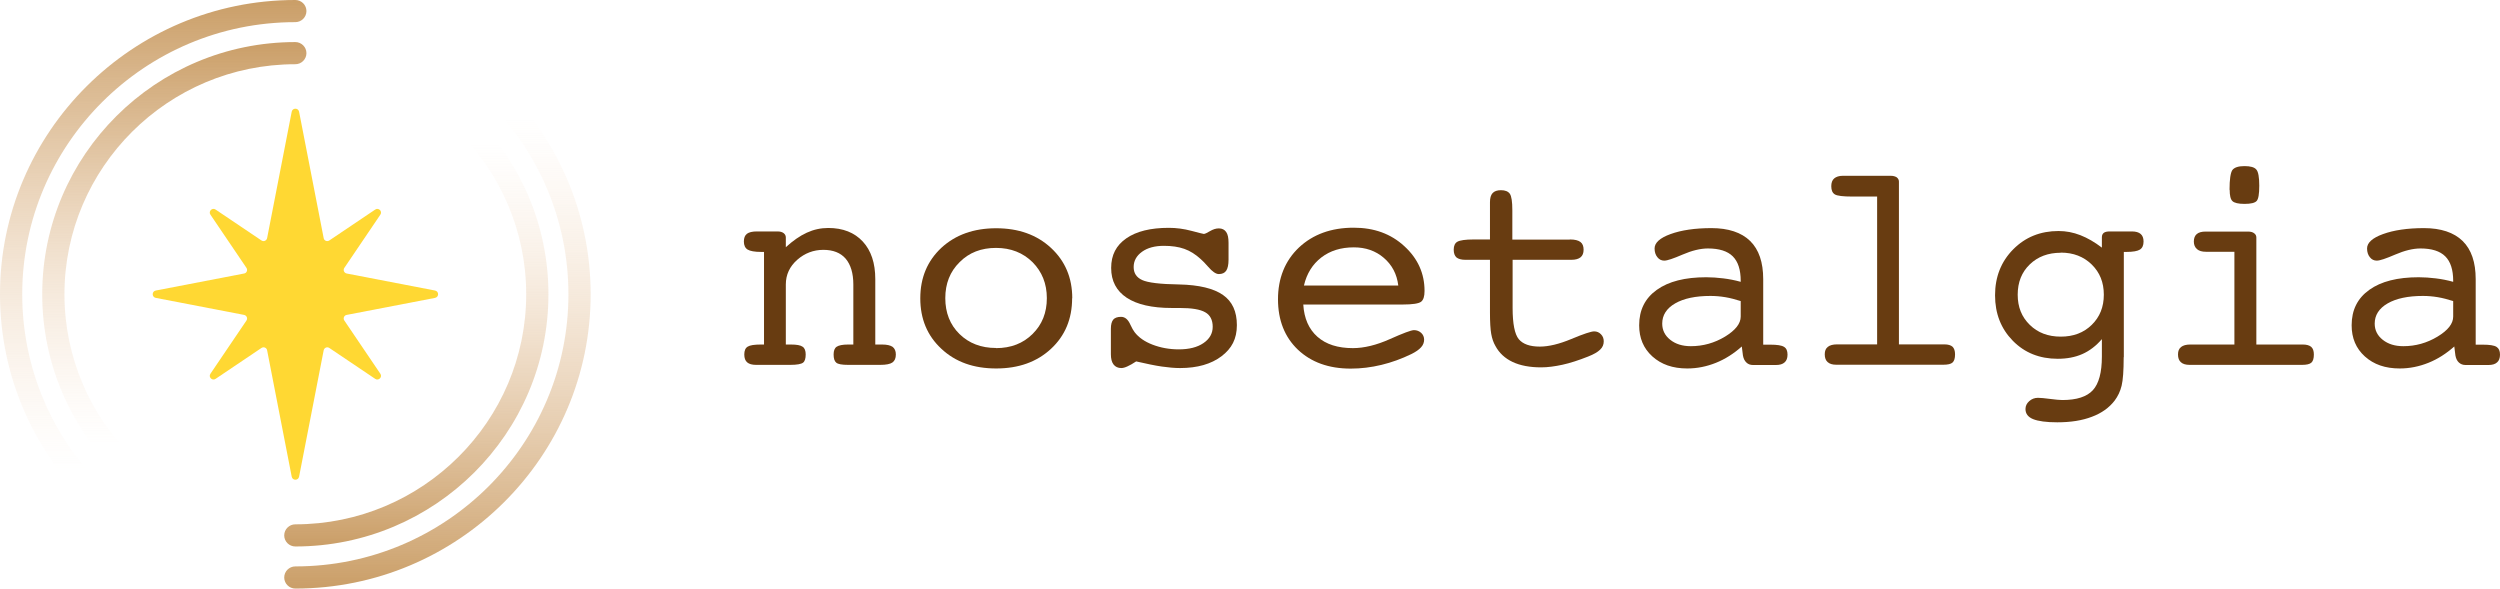 <svg width="926" height="218" viewBox="0 0 926 218" fill="none" xmlns="http://www.w3.org/2000/svg">
<g clip-path="url(#clip0_503_1918)">
<path d="M282.992 127.612V93.312H281.963C279.544 93.312 277.846 93.004 276.92 92.441C275.994 91.876 275.531 90.851 275.531 89.467C275.531 88.134 275.891 87.211 276.663 86.596C277.435 86.032 278.618 85.724 280.316 85.724H287.983C288.96 85.724 289.681 85.929 290.247 86.339C290.761 86.749 291.07 87.262 291.07 87.929V91.569C293.694 89.159 296.267 87.365 298.839 86.186C301.412 85.006 304.036 84.442 306.814 84.442C312.217 84.442 316.488 86.134 319.575 89.467C322.662 92.799 324.206 97.465 324.206 103.361V127.612H326.727C328.528 127.612 329.814 127.919 330.637 128.483C331.409 129.099 331.821 130.021 331.821 131.303C331.821 132.687 331.409 133.662 330.534 134.277C329.711 134.841 328.219 135.148 326.058 135.148H314.172C311.857 135.148 310.416 134.892 309.747 134.328C309.078 133.764 308.77 132.79 308.77 131.303C308.77 129.919 309.13 128.945 309.902 128.432C310.673 127.919 312.063 127.612 314.172 127.612H316.076V105.361C316.076 101.208 315.098 98.029 313.246 95.824C311.342 93.62 308.564 92.543 304.962 92.543C301.36 92.543 298.067 93.773 295.289 96.234C292.511 98.695 291.07 101.72 291.07 105.361V127.612H292.922C295.083 127.612 296.524 127.868 297.296 128.432C298.067 128.945 298.428 129.919 298.428 131.303C298.428 132.79 298.119 133.815 297.45 134.328C296.781 134.841 295.238 135.148 292.716 135.148H280.059C278.567 135.148 277.486 134.841 276.766 134.226C276.046 133.61 275.685 132.636 275.685 131.303C275.685 129.868 276.097 128.893 276.972 128.381C277.795 127.868 279.441 127.612 281.86 127.612H282.992Z" fill="#683C11"/>
<path d="M397.115 110.488C397.115 118.127 394.491 124.382 389.294 129.201C384.046 134.072 377.305 136.481 368.97 136.481C360.634 136.481 353.894 134.072 348.697 129.201C343.449 124.33 340.876 118.127 340.876 110.488C340.876 102.848 343.501 96.645 348.697 91.774C353.946 86.955 360.686 84.545 368.97 84.545C377.254 84.545 384.046 86.955 389.294 91.825C394.542 96.696 397.166 102.9 397.166 110.488H397.115ZM368.918 128.945C374.424 128.945 378.952 127.202 382.451 123.715C386.001 120.229 387.75 115.82 387.75 110.436C387.75 105.053 385.949 100.644 382.451 97.106C378.9 93.62 374.424 91.825 368.918 91.825C363.413 91.825 358.936 93.568 355.438 97.106C351.887 100.592 350.138 105.053 350.138 110.436C350.138 115.82 351.887 120.28 355.386 123.715C358.885 127.15 363.413 128.893 368.918 128.893V128.945Z" fill="#683C11"/>
<path d="M411.47 131.303V121.766C411.47 120.177 411.779 119.1 412.345 118.383C412.911 117.716 413.888 117.357 415.226 117.357C416.718 117.357 417.85 118.331 418.725 120.331C419.291 121.561 419.805 122.433 420.268 123.048C421.761 124.996 423.973 126.535 426.906 127.663C429.839 128.79 433.08 129.406 436.63 129.406C440.438 129.406 443.474 128.637 445.738 127.099C448.002 125.56 449.185 123.561 449.185 121.049C449.185 118.536 448.259 116.691 446.407 115.665C444.554 114.589 441.416 114.076 436.939 114.076H434.006C426.7 114.076 421.143 112.794 417.336 110.282C413.528 107.77 411.573 104.078 411.573 99.259C411.573 94.44 413.425 90.902 417.181 88.287C420.937 85.672 426.186 84.391 432.926 84.391C435.704 84.391 438.483 84.749 441.364 85.519C444.246 86.288 445.738 86.647 445.892 86.647C446.304 86.647 447.024 86.288 448.156 85.621C449.288 84.955 450.368 84.596 451.449 84.596C452.684 84.596 453.559 85.057 454.176 85.929C454.793 86.8 455.051 88.133 455.051 89.928V96.183C455.051 98.08 454.742 99.464 454.176 100.284C453.61 101.105 452.684 101.515 451.449 101.515C450.368 101.515 449.031 100.592 447.487 98.797C446.407 97.567 445.48 96.593 444.76 95.978C442.856 94.234 440.85 92.953 438.689 92.184C436.528 91.415 434.006 91.056 431.125 91.056C427.781 91.056 425.054 91.773 422.995 93.26C420.937 94.747 419.908 96.644 419.908 98.9C419.908 101.156 420.937 102.745 423.047 103.719C425.156 104.694 429.684 105.258 436.682 105.36C444.143 105.514 449.545 106.847 452.993 109.257C456.44 111.666 458.138 115.358 458.138 120.433C458.138 125.509 456.234 129.098 452.427 131.969C448.619 134.84 443.525 136.327 437.094 136.327C435.035 136.327 432.771 136.122 430.302 135.763C427.781 135.404 424.642 134.738 420.834 133.866C419.6 134.686 418.519 135.302 417.593 135.712C416.718 136.122 415.946 136.327 415.329 136.327C414.094 136.327 413.116 135.866 412.448 134.994C411.779 134.123 411.47 132.841 411.47 131.2V131.303Z" fill="#683C11"/>
<path d="M482.732 112.795C483.041 117.922 484.79 121.921 487.981 124.741C491.171 127.56 495.544 128.945 501.101 128.945C505.269 128.945 509.848 127.817 514.788 125.612C519.727 123.408 522.711 122.28 523.74 122.28C524.769 122.28 525.696 122.639 526.416 123.305C527.136 123.972 527.496 124.843 527.496 125.817C527.496 126.791 527.136 127.817 526.365 128.637C525.593 129.509 524.409 130.329 522.763 131.149C519.161 132.893 515.508 134.226 511.7 135.148C507.893 136.071 504.085 136.533 500.329 136.533C492.148 136.533 485.665 134.174 480.726 129.509C475.838 124.843 473.368 118.588 473.368 110.846C473.368 103.105 475.941 96.593 481.137 91.671C486.334 86.801 493.074 84.34 501.41 84.34C508.973 84.34 515.199 86.596 520.19 91.21C525.181 95.773 527.651 101.31 527.651 107.77C527.651 109.77 527.239 111.103 526.365 111.769C525.49 112.436 523.226 112.795 519.521 112.795H482.629H482.732ZM482.99 105.771H517.926C517.412 101.515 515.611 98.132 512.575 95.517C509.539 92.902 505.835 91.62 501.461 91.62C496.676 91.62 492.714 92.851 489.421 95.363C486.18 97.875 484.019 101.31 482.99 105.719V105.771Z" fill="#683C11"/>
<path d="M581.522 88.697C583.272 88.697 584.558 89.005 585.381 89.62C586.204 90.236 586.565 91.21 586.565 92.491C586.565 93.722 586.204 94.696 585.433 95.311C584.661 95.927 583.529 96.234 582.037 96.234H560.272V114.076C560.272 119.921 561.044 123.766 562.536 125.612C564.08 127.458 566.652 128.38 570.357 128.38C573.598 128.38 577.509 127.458 582.037 125.561C586.565 123.664 589.395 122.741 590.475 122.741C591.453 122.741 592.327 123.1 592.996 123.817C593.717 124.535 594.025 125.407 594.025 126.432C594.025 127.611 593.614 128.637 592.688 129.508C591.813 130.38 590.321 131.252 588.211 132.072C584.712 133.456 581.574 134.482 578.744 135.097C575.914 135.712 573.29 136.071 570.82 136.071C566.652 136.071 563.102 135.404 560.272 134.071C557.442 132.738 555.281 130.739 553.892 128.124C553.172 126.894 552.657 125.407 552.348 123.664C552.04 121.972 551.885 119.306 551.885 115.768V96.234H542.778C541.286 96.234 540.205 95.927 539.485 95.362C538.816 94.747 538.456 93.824 538.456 92.491C538.456 91.005 538.919 90.03 539.845 89.518C540.771 89.005 542.778 88.697 545.814 88.697H551.885V74.906C551.885 73.368 552.194 72.24 552.863 71.522C553.532 70.804 554.561 70.445 555.95 70.445C557.545 70.445 558.626 70.907 559.243 71.778C559.861 72.65 560.169 74.701 560.169 77.879V88.749H581.368L581.522 88.697Z" fill="#683C11"/>
<path d="M645.17 128.329C642.237 130.944 639.047 132.995 635.599 134.379C632.152 135.763 628.602 136.481 624.948 136.481C619.597 136.481 615.327 134.994 612.034 132.02C608.741 129.047 607.146 125.202 607.146 120.485C607.146 114.845 609.307 110.487 613.68 107.36C618.054 104.232 624.125 102.694 631.998 102.694C634.056 102.694 636.165 102.848 638.275 103.104C640.384 103.361 642.545 103.771 644.758 104.386V104.027C644.758 99.925 643.78 96.9 641.825 94.952C639.87 93.004 636.783 92.03 632.615 92.03C629.837 92.03 626.698 92.799 623.251 94.286C619.803 95.773 617.539 96.542 616.459 96.542C615.43 96.542 614.555 96.132 613.886 95.26C613.217 94.439 612.857 93.363 612.857 92.03C612.857 89.928 614.812 88.133 618.774 86.698C622.736 85.262 627.778 84.493 633.953 84.493C640.127 84.493 645.015 86.082 648.257 89.261C651.498 92.44 653.093 97.157 653.093 103.412V127.662H655.717C658.239 127.662 659.937 127.919 660.811 128.483C661.686 128.996 662.098 129.97 662.098 131.354C662.098 132.636 661.737 133.61 661.017 134.225C660.297 134.892 659.216 135.199 657.776 135.199H649.337C648.308 135.199 647.485 134.892 646.867 134.276C646.199 133.661 645.787 132.789 645.581 131.662L645.17 128.38V128.329ZM644.758 111.512C642.803 110.897 640.899 110.385 639.047 110.077C637.194 109.769 635.393 109.615 633.541 109.615C628.036 109.615 623.662 110.538 620.472 112.384C617.282 114.23 615.687 116.742 615.687 119.869C615.687 122.279 616.665 124.279 618.671 125.868C620.678 127.457 623.199 128.226 626.286 128.226C630.814 128.226 635.033 127.047 638.944 124.689C642.803 122.33 644.758 119.869 644.758 117.255V111.461V111.512Z" fill="#683C11"/>
<path d="M695.233 72.804H686.126C682.679 72.804 680.466 72.547 679.592 71.984C678.717 71.419 678.305 70.445 678.305 68.959C678.305 67.677 678.665 66.703 679.386 66.087C680.106 65.472 681.187 65.113 682.576 65.113H700.276C701.253 65.113 701.974 65.318 702.54 65.677C703.054 66.087 703.363 66.6 703.363 67.267V127.56H720.239C721.577 127.56 722.606 127.868 723.224 128.432C723.841 129.047 724.15 129.97 724.15 131.252C724.15 132.738 723.841 133.713 723.224 134.277C722.606 134.84 721.474 135.097 719.776 135.097H680.158C678.768 135.097 677.688 134.789 676.968 134.123C676.247 133.507 675.887 132.533 675.887 131.252C675.887 129.97 676.247 129.098 677.019 128.483C677.791 127.868 678.923 127.56 680.415 127.56H695.285V72.804H695.233Z" fill="#683C11"/>
<path d="M786.614 132.277C786.614 137.25 786.356 140.788 785.842 142.89C785.327 144.992 784.453 146.787 783.269 148.376C781.263 150.991 778.433 153.042 774.831 154.375C771.229 155.759 766.959 156.425 762.019 156.425C757.954 156.425 754.97 156.015 753.066 155.246C751.163 154.477 750.236 153.195 750.236 151.504C750.236 150.376 750.7 149.401 751.626 148.581C752.552 147.761 753.632 147.351 754.867 147.351C755.845 147.351 757.337 147.504 759.344 147.761C761.35 148.017 762.894 148.171 763.923 148.171C769.223 148.171 772.979 146.94 775.191 144.531C777.404 142.121 778.536 137.968 778.536 132.072V125.612C776.375 128.124 773.956 129.97 771.281 131.149C768.605 132.329 765.57 132.893 762.174 132.893C755.485 132.893 749.928 130.688 745.554 126.227C741.181 121.767 738.968 116.178 738.968 109.36C738.968 102.541 741.232 96.85 745.709 92.338C750.185 87.826 755.793 85.57 762.482 85.57C765.261 85.57 767.936 86.083 770.56 87.108C773.185 88.134 775.86 89.672 778.536 91.723V87.877C778.536 87.108 778.793 86.596 779.256 86.237C779.719 85.878 780.491 85.724 781.52 85.724H789.65C791.09 85.724 792.171 86.032 792.891 86.647C793.611 87.262 793.972 88.185 793.972 89.467C793.972 90.902 793.509 91.876 792.634 92.441C791.759 93.004 790.061 93.312 787.643 93.312H786.665V132.329L786.614 132.277ZM763.306 93.62C758.623 93.62 754.816 95.055 751.832 97.926C748.847 100.797 747.355 104.54 747.355 109.155C747.355 113.769 748.847 117.409 751.832 120.331C754.816 123.254 758.623 124.689 763.306 124.689C767.988 124.689 771.795 123.254 774.78 120.331C777.764 117.409 779.256 113.718 779.256 109.155C779.256 104.591 777.764 100.9 774.78 97.978C771.795 95.055 767.988 93.568 763.306 93.568V93.62Z" fill="#683C11"/>
<path d="M835.751 127.611H852.988C854.377 127.611 855.407 127.919 856.075 128.483C856.744 129.098 857.053 130.021 857.053 131.303C857.053 132.79 856.744 133.764 856.127 134.328C855.509 134.892 854.326 135.148 852.68 135.148H811.054C809.613 135.148 808.533 134.84 807.812 134.174C807.092 133.559 806.732 132.585 806.732 131.303C806.732 130.021 807.092 129.15 807.864 128.534C808.636 127.919 809.768 127.611 811.26 127.611H827.622V93.26H817.125C815.633 93.26 814.553 92.953 813.781 92.286C813.009 91.62 812.598 90.697 812.598 89.467C812.598 88.236 812.958 87.313 813.678 86.698C814.398 86.083 815.479 85.775 816.92 85.775H832.664C833.642 85.775 834.414 85.98 834.928 86.39C835.494 86.8 835.751 87.313 835.751 87.98V127.663V127.611ZM825.821 70.292C825.821 66.446 826.181 64.037 826.85 63.011C827.57 62.037 829.063 61.524 831.327 61.524C833.59 61.524 835.031 61.935 835.751 62.806C836.472 63.627 836.832 65.626 836.832 68.754C836.832 71.881 836.523 73.727 835.854 74.445C835.185 75.162 833.693 75.521 831.378 75.521C829.063 75.521 827.622 75.162 826.902 74.496C826.181 73.829 825.872 72.394 825.872 70.292H825.821Z" fill="#683C11"/>
<path d="M909.072 128.329C906.139 130.944 902.949 132.995 899.502 134.379C896.054 135.763 892.504 136.481 888.851 136.481C883.5 136.481 879.229 134.994 875.936 132.02C872.643 129.047 871.048 125.202 871.048 120.485C871.048 114.845 873.209 110.487 877.583 107.36C881.956 104.232 888.028 102.694 895.9 102.694C897.958 102.694 900.068 102.848 902.177 103.104C904.287 103.361 906.448 103.771 908.66 104.386V104.027C908.66 99.925 907.683 96.9 905.728 94.952C903.772 93.004 900.685 92.03 896.569 92.03C893.79 92.03 890.652 92.799 887.204 94.286C883.757 95.773 881.493 96.542 880.361 96.542C879.332 96.542 878.458 96.132 877.789 95.26C877.12 94.439 876.76 93.363 876.76 92.03C876.76 89.928 878.715 88.133 882.677 86.698C886.639 85.262 891.681 84.493 897.855 84.493C904.03 84.493 908.918 86.082 912.159 89.261C915.401 92.44 916.996 97.157 916.996 103.412V127.662H919.62C922.141 127.662 923.839 127.919 924.714 128.483C925.588 129.047 926 129.97 926 131.354C926 132.636 925.64 133.61 924.92 134.225C924.199 134.892 923.119 135.199 921.678 135.199H913.24C912.262 135.199 911.439 134.892 910.77 134.276C910.101 133.661 909.689 132.789 909.484 131.662L909.072 128.38V128.329ZM908.66 111.512C906.705 110.897 904.801 110.385 902.949 110.077C901.097 109.769 899.296 109.615 897.444 109.615C891.938 109.615 887.565 110.538 884.375 112.384C881.185 114.23 879.589 116.742 879.589 119.869C879.589 122.279 880.567 124.279 882.574 125.868C884.58 127.457 887.102 128.226 890.189 128.226C894.717 128.226 898.936 127.047 902.846 124.689C906.757 122.33 908.66 119.869 908.66 117.255V111.461V111.512Z" fill="#683C11"/>
<path d="M128.427 116.639L161.151 110.333C162.643 110.025 162.643 107.923 161.151 107.616L128.427 101.31C127.449 101.104 126.986 100.028 127.552 99.207L140.878 79.52C141.753 78.289 140.21 76.751 138.975 77.623L121.995 89.056C121.172 89.62 120.04 89.159 119.886 88.184L110.778 41.375C110.47 39.888 108.36 39.888 108.051 41.375L98.944 88.184C98.738 89.159 97.658 89.62 96.835 89.056L79.855 77.623C78.62 76.751 77.077 78.289 77.951 79.52L91.278 99.207C91.844 100.028 91.381 101.156 90.403 101.31L57.679 107.616C56.187 107.923 56.187 110.025 57.679 110.333L90.403 116.639C91.381 116.844 91.844 117.921 91.278 118.741L77.951 138.429C77.077 139.659 78.62 141.198 79.855 140.326L96.835 128.893C97.658 128.329 98.79 128.79 98.944 129.764L108.051 176.574C108.36 178.061 110.47 178.061 110.778 176.574L119.886 129.764C120.091 128.79 121.172 128.329 121.995 128.893L138.975 140.326C140.21 141.198 141.753 139.659 140.878 138.429L127.552 118.741C126.986 117.921 127.449 116.793 128.427 116.639Z" fill="#FFD833"/>
<path d="M109.389 218C49.086 218 0 169.088 0 109C0 48.912 49.086 0 109.389 0C111.653 0 113.505 1.846 113.505 4.102C113.505 6.357 111.653 8.203 109.389 8.203C53.614 8.203 8.232 53.423 8.232 109C8.232 164.577 53.614 209.797 109.389 209.797C111.653 209.797 113.505 211.643 113.505 213.898C113.505 216.154 111.653 218 109.389 218Z" fill="url(#paint0_linear_503_1918)"/>
<path d="M109.389 218C107.125 218 105.273 216.154 105.273 213.898C105.273 211.643 107.125 209.797 109.389 209.797C165.164 209.797 210.546 164.577 210.546 109C210.546 53.423 165.164 8.203 109.389 8.203C107.125 8.203 105.273 6.357 105.273 4.102C105.273 1.846 107.125 0 109.389 0C169.692 0 218.778 48.912 218.778 109C218.778 169.088 169.692 218 109.389 218Z" fill="url(#paint1_linear_503_1918)"/>
<path d="M109.389 202.414C57.73 202.414 15.642 160.526 15.642 109C15.642 57.474 57.73 15.586 109.389 15.586C111.653 15.586 113.505 17.432 113.505 19.688C113.505 21.943 111.653 23.789 109.389 23.789C62.258 23.789 23.874 62.037 23.874 109C23.874 155.963 62.258 194.211 109.389 194.211C111.653 194.211 113.505 196.056 113.505 198.312C113.505 200.568 111.653 202.414 109.389 202.414Z" fill="url(#paint2_linear_503_1918)"/>
<path d="M109.389 202.414C107.125 202.414 105.273 200.568 105.273 198.312C105.273 196.056 107.125 194.211 109.389 194.211C156.52 194.211 194.904 155.963 194.904 109C194.904 62.037 156.52 23.789 109.389 23.789C107.125 23.789 105.273 21.943 105.273 19.688C105.273 17.432 107.125 15.586 109.389 15.586C161.048 15.586 203.137 57.474 203.137 109C203.137 160.526 161.099 202.414 109.389 202.414Z" fill="url(#paint3_linear_503_1918)"/>
</g>
<defs>
<linearGradient id="paint0_linear_503_1918" x1="56.753" y1="0" x2="56.753" y2="218" gradientUnits="userSpaceOnUse">
<stop stop-color="#CA9E67"/>
<stop offset="0.8" stop-color="#F7DEC6" stop-opacity="0"/>
</linearGradient>
<linearGradient id="paint1_linear_503_1918" x1="162.026" y1="218" x2="162.026" y2="0" gradientUnits="userSpaceOnUse">
<stop stop-color="#CA9E67"/>
<stop offset="0.8" stop-color="#F7DEC6" stop-opacity="0"/>
</linearGradient>
<linearGradient id="paint2_linear_503_1918" x1="64.573" y1="15.586" x2="64.573" y2="202.414" gradientUnits="userSpaceOnUse">
<stop stop-color="#CA9E67"/>
<stop offset="0.8" stop-color="#F7DEC6" stop-opacity="0"/>
</linearGradient>
<linearGradient id="paint3_linear_503_1918" x1="154.205" y1="202.414" x2="154.205" y2="15.586" gradientUnits="userSpaceOnUse">
<stop stop-color="#CA9E67"/>
<stop offset="0.8" stop-color="#F7DEC6" stop-opacity="0"/>
</linearGradient>
<clipPath id="clip0_503_1918">
<rect width="926" height="218" fill="white"/>
</clipPath>
</defs>
</svg>
